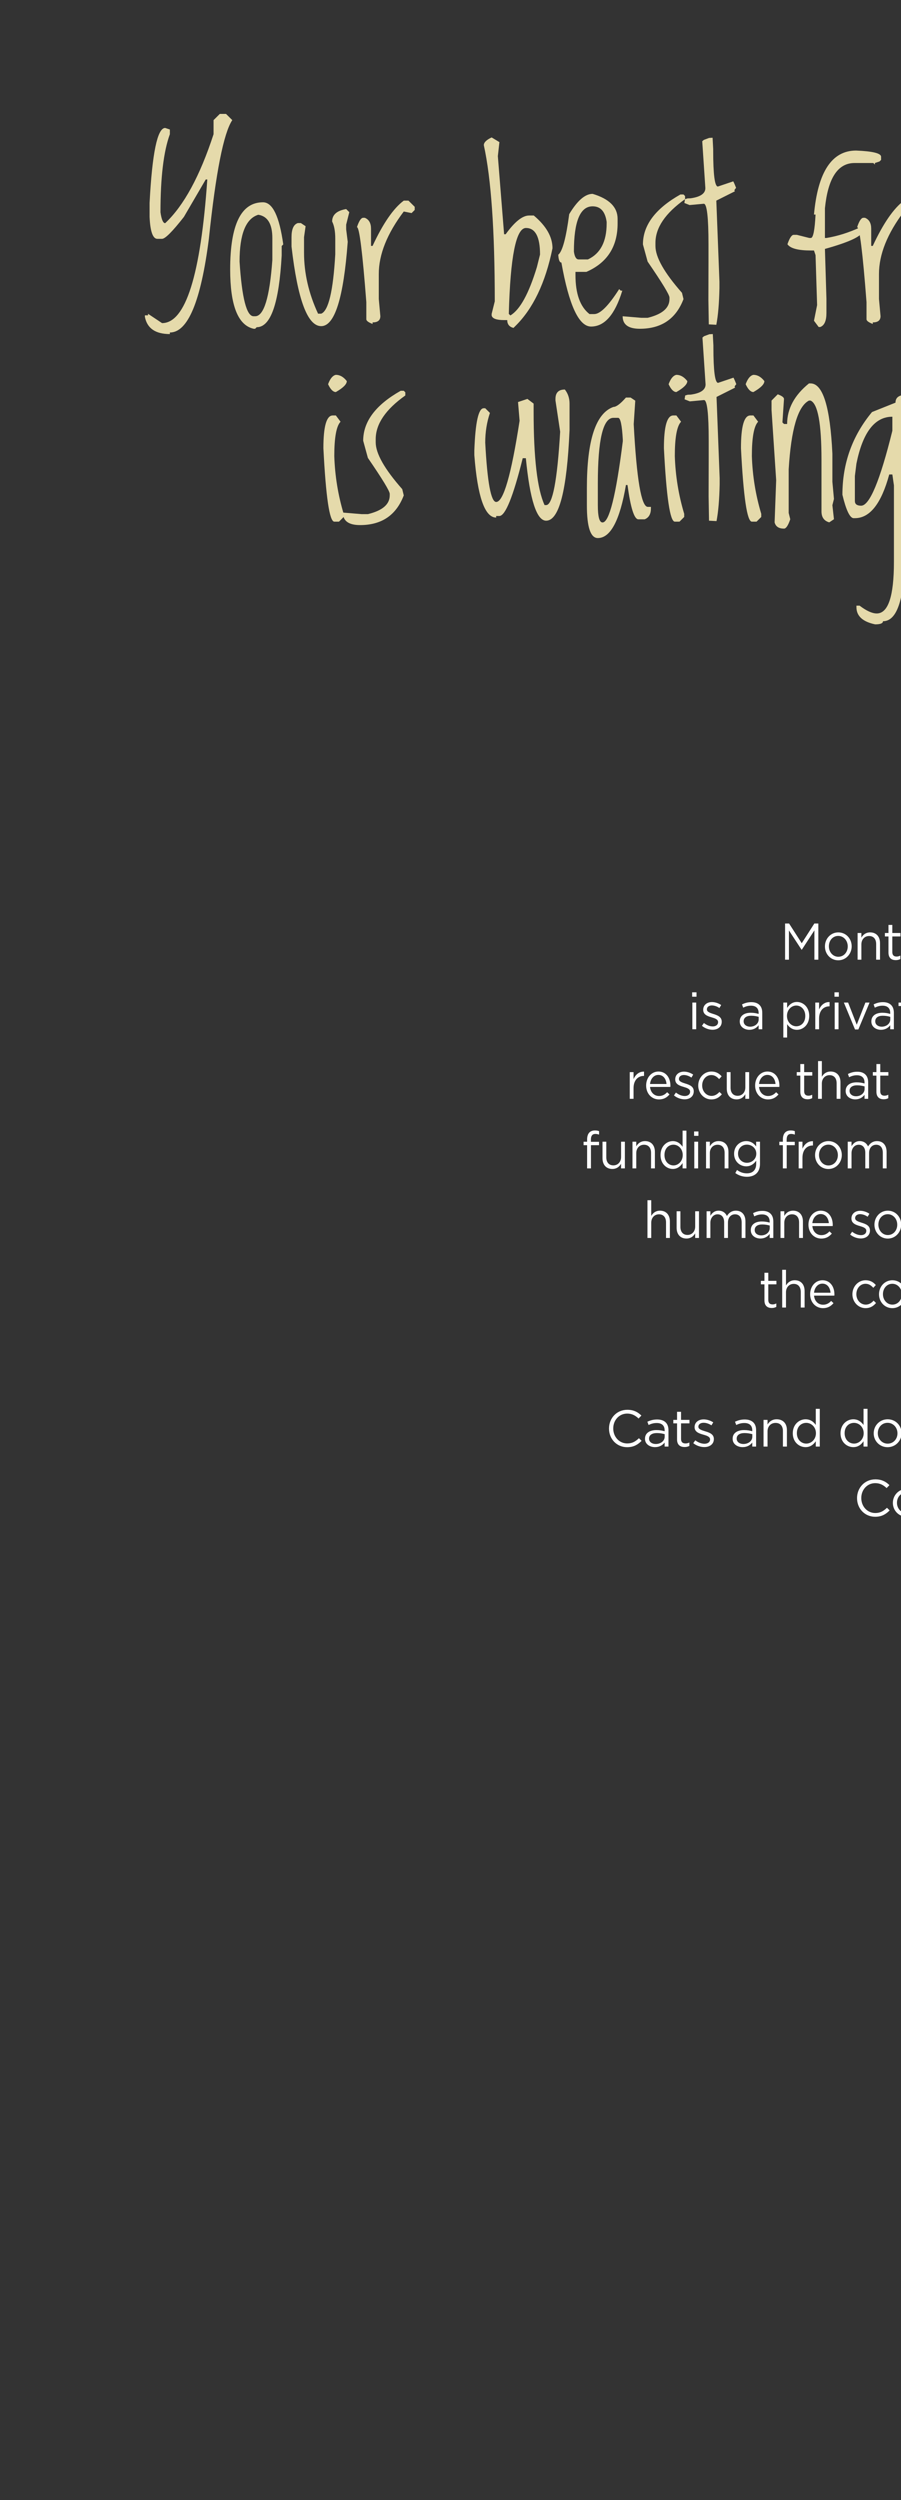 <?xml version="1.0" encoding="UTF-8"?>
<svg xmlns="http://www.w3.org/2000/svg" xmlns:xlink="http://www.w3.org/1999/xlink" width="279pt" height="774pt" viewBox="0 0 279 774" version="1.2">
<rect x="0" y="0" width="279" height="774" fill="#333333" stroke="none"/>
<defs>
<g>
<symbol overflow="visible" id="glyph0-0">
<path style="stroke:none;" d="M 8.25 0 L 8.25 -41.25 L 41.25 -41.25 L 41.25 0 Z M 9.281 -1.031 L 40.219 -1.031 L 40.219 -40.219 L 9.281 -40.219 Z M 9.281 -1.031 "/>
</symbol>
<symbol overflow="visible" id="glyph0-1">
<path style="stroke:none;" d="M 25.109 -65.156 L 27.031 -65.156 L 28.969 -63.234 C 26.281 -59.211 23.863 -46.961 21.719 -26.484 C 19.25 -7.148 15.223 2.516 9.641 2.516 L 9.641 3 C 5.172 3 2.594 1.223 1.906 -2.328 L 1.906 -2.797 L 2.875 -2.797 L 2.875 -3.281 L 7.219 -0.391 C 14.5 -0.391 19.172 -15.211 21.234 -44.859 L 20.75 -44.859 L 13.984 -33.266 C 10.441 -28.742 8.188 -26.484 7.219 -26.484 L 5.766 -26.484 C 4.367 -26.484 3.566 -28.742 3.359 -33.266 L 3.359 -37.609 C 4.172 -53.078 5.781 -60.812 8.188 -60.812 L 9.641 -60.328 L 9.641 -58.875 C 7.703 -53.57 6.734 -45.516 6.734 -34.703 C 7.055 -32.453 7.539 -31.328 8.188 -31.328 C 13.945 -36.711 18.941 -45.895 23.172 -58.875 L 23.172 -63.234 Z M 25.109 -65.156 "/>
</symbol>
<symbol overflow="visible" id="glyph0-2">
<path style="stroke:none;" d="M 11.828 -37.797 C 14.816 -37.797 16.91 -33.445 18.109 -24.75 L 17.625 -24.266 L 17.625 -21.359 C 16.812 -6.535 14.234 0.875 9.891 0.875 L 9.406 1.359 L 8.922 1.359 C 4.086 0.254 1.672 -5.867 1.672 -17.016 C 1.672 -30.867 5.055 -37.797 11.828 -37.797 Z M 4.578 -19.438 C 5.305 -8.156 6.754 -2.516 8.922 -2.516 L 9.406 -2.516 C 12.113 -2.516 13.891 -8.316 14.734 -19.922 L 14.734 -26.688 C 14.734 -31.07 13.281 -33.488 10.375 -33.938 C 6.508 -32.75 4.578 -27.914 4.578 -19.438 Z M 4.578 -19.438 "/>
</symbol>
<symbol overflow="visible" id="glyph0-3">
<path style="stroke:none;" d="M 18.172 -35.703 L 19.141 -34.734 L 18.172 -30.875 L 18.172 -29.422 L 18.656 -25.562 C 17.363 -8.156 14.625 0.547 10.438 0.547 C 6.207 0.547 3.145 -7.672 1.25 -24.109 L 1.25 -27 C 1.25 -29.477 1.895 -30.93 3.188 -31.359 L 4.156 -31.359 L 5.609 -30.391 L 5.125 -27 L 5.125 -22.172 C 5.125 -15.836 6.57 -9.551 9.469 -3.312 L 10.438 -3.312 C 12.695 -4.195 14.148 -10.32 14.797 -21.688 L 14.797 -26.516 C 14.797 -28.797 14.473 -30.57 13.828 -31.844 C 13.828 -33.926 15.273 -35.211 18.172 -35.703 Z M 18.172 -35.703 "/>
</symbol>
<symbol overflow="visible" id="glyph0-4">
<path style="stroke:none;" d="M 15.594 -38.312 L 17.047 -38.312 L 18.984 -36.391 L 18.984 -35.422 L 18.016 -34.453 L 15.594 -34.938 C 10.438 -28.102 7.859 -21.656 7.859 -15.594 L 7.859 -7.859 L 8.344 -2.547 C 8.344 -1.254 7.539 -0.609 5.938 -0.609 L 5.938 -0.125 C 4.645 -0.625 4 -1.109 4 -1.578 L 4 -6.891 C 2.812 -22.359 1.844 -30.094 1.094 -30.094 C 1.738 -32.031 2.383 -33 3.031 -33 L 3.516 -33 C 4.805 -32.488 5.453 -31.359 5.453 -29.609 L 5.453 -24.297 L 5.938 -24.297 C 9.176 -31.254 12.395 -35.926 15.594 -38.312 Z M 15.594 -38.312 "/>
</symbol>
<symbol overflow="visible" id="glyph0-5">
<path style="stroke:none;" d=""/>
</symbol>
<symbol overflow="visible" id="glyph0-6">
<path style="stroke:none;" d="M 3.969 -57.875 L 6.375 -56.422 L 5.891 -52.078 L 7.828 -27.906 L 8.312 -27.906 C 11.102 -31.77 13.52 -33.703 15.562 -33.703 L 17.016 -33.703 C 20.879 -30.461 22.812 -27.082 22.812 -23.562 C 20.625 -12.844 16.758 -4.785 11.219 0.609 L 10.734 1.094 C 9.441 0.77 8.797 -0.035 8.797 -1.328 L 7.828 -1.328 C 5.441 -1.328 4.156 -1.805 3.969 -2.766 L 3.969 -3.25 L 4.938 -7.125 C 4.938 -29.125 3.805 -45.238 1.547 -55.469 C 1.547 -56.32 2.352 -57.125 3.969 -57.875 Z M 9.281 -3.25 L 9.766 -2.766 C 12.754 -4.535 15.492 -9.531 17.984 -17.75 L 18.953 -21.625 C 18.953 -27.102 17.5 -29.844 14.594 -29.844 C 11.52 -29.844 9.75 -20.977 9.281 -3.25 Z M 9.281 -3.25 "/>
</symbol>
<symbol overflow="visible" id="glyph0-7">
<path style="stroke:none;" d="M 11.312 -40.406 C 16.469 -38.863 19.047 -36.285 19.047 -32.672 L 19.047 -31.234 C 19.047 -24.055 15.82 -19.062 9.375 -16.25 L 6 -16.25 L 6 -15.281 C 6 -9.477 7.445 -5.445 10.344 -3.188 L 11.797 -3.188 C 13.66 -3.188 16.238 -5.766 19.531 -10.922 L 20.016 -10.438 L 20.5 -10.438 C 18.238 -3.031 15.016 0.672 10.828 0.672 C 7.047 0.672 3.984 -5.93 1.641 -19.141 C 1.086 -19.141 0.766 -19.945 0.672 -21.562 C 1.961 -22.57 3.094 -26.758 4.062 -34.125 C 6.57 -38.312 8.988 -40.406 11.312 -40.406 Z M 5.516 -22.531 C 5.742 -20.914 6.227 -20.109 6.969 -20.109 L 9.859 -20.109 C 13.723 -21.91 15.656 -25.617 15.656 -31.234 L 15.656 -31.719 C 15.207 -34.938 13.758 -36.547 11.312 -36.547 C 7.445 -36.547 5.516 -31.875 5.516 -22.531 Z M 5.516 -22.531 "/>
</symbol>
<symbol overflow="visible" id="glyph0-8">
<path style="stroke:none;" d="M 16.719 -40.219 L 17.203 -39.734 L 17.203 -38.766 C 11.086 -34.43 8.031 -29.922 8.031 -25.234 L 8.031 -24.266 C 8.031 -20.805 10.77 -15.973 16.25 -9.766 L 16.719 -7.828 C 14.383 -1.703 9.875 1.359 3.188 1.359 C -0.352 1.359 -2.125 0.066 -2.125 -2.516 L 3.672 -2.031 L 5.609 -2.031 C 10.117 -3.125 12.375 -5.055 12.375 -7.828 L 12.375 -8.312 C 12.375 -9.156 10.117 -12.863 5.609 -19.438 L 4.156 -24.75 C 4.156 -30.695 8.023 -35.852 15.766 -40.219 Z M 16.719 -40.219 "/>
</symbol>
<symbol overflow="visible" id="glyph0-9">
<path style="stroke:none;" d="M 5.891 -57.719 L 6.969 -57.781 L 7.156 -54.266 L 7.156 -53.781 C 7.156 -46.375 7.641 -42.672 8.609 -42.672 L 13.375 -44.281 C 13.719 -43.594 14.008 -42.914 14.25 -42.25 C 13.707 -41.688 13.598 -41.344 13.922 -41.219 L 8.125 -38.312 L 9.094 -13.188 L 9.094 -11.25 C 9 -6.539 8.676 -2.75 8.125 0.125 L 5.797 0 L 5.672 -7.547 L 5.703 -19.469 L 5.703 -24.781 C 5.703 -33.156 5.219 -37.344 4.25 -37.344 L -0.156 -36.938 L -1.766 -37.578 L -1.578 -38.766 L -0.781 -39 L 0.156 -39.031 C 3.207 -39.457 4.734 -40.508 4.734 -42.188 L 3.766 -56.688 L 4.25 -57.109 Z M 5.891 -57.719 "/>
</symbol>
<symbol overflow="visible" id="glyph0-10">
<path style="stroke:none;" d="M 19.203 -53.812 C 24.359 -53.602 26.938 -52.961 26.938 -51.891 L 26.938 -50.922 L 26.453 -50.438 L 25.016 -49.953 L 25.016 -49.469 L 24.531 -49.953 L 18.719 -49.953 C 13.539 -49.953 10.484 -45.281 9.547 -35.938 L 9.547 -26.75 L 10.016 -26.75 C 13.484 -27.312 17.031 -28.438 20.656 -30.125 L 21.141 -29.656 L 21.141 -28.688 C 20.797 -27.195 16.93 -25.422 9.547 -23.359 L 10.016 -7.891 L 10.016 -3.547 C 10.016 -1.098 9.375 0.352 8.094 0.812 L 7.609 0.812 L 6.156 -1.125 L 7.125 -5.969 L 6.641 -21.438 L 6.156 -22.875 L 5.188 -22.875 C 1.238 -22.875 -1.176 -23.52 -2.062 -24.812 C -1.395 -26.75 -0.75 -27.719 -0.125 -27.719 L 0.844 -27.719 L 4.703 -26.75 L 5.188 -26.75 C 5.914 -26.75 6.398 -29.164 6.641 -34 L 6.156 -34 C 7.352 -47.207 11.703 -53.812 19.203 -53.812 Z M 19.203 -53.812 "/>
</symbol>
<symbol overflow="visible" id="glyph0-11">
<path style="stroke:none;" d="M 5.766 -45.156 C 7.016 -45.156 8.145 -44.508 9.156 -43.219 C 9.156 -42.25 8.023 -41.117 5.766 -39.828 C 4.91 -39.828 4.109 -40.633 3.359 -42.25 C 3.992 -43.988 4.797 -44.957 5.766 -45.156 Z M 5.766 -32.578 L 7.219 -30.641 C 5.926 -29.297 5.281 -25.754 5.281 -20.016 C 5.477 -13.891 6.445 -7.926 8.188 -2.125 L 8.188 -1.156 L 6.734 0.297 L 5.281 0.297 C 3.801 0.297 2.676 -7.281 1.906 -22.438 C 1.906 -29.195 2.867 -32.578 4.797 -32.578 Z M 5.766 -32.578 "/>
</symbol>
<symbol overflow="visible" id="glyph0-12">
<path style="stroke:none;" d="M 12.891 -42.5 L 13.375 -42.5 C 17.195 -42.5 19.453 -35.25 20.141 -20.75 L 20.141 -12.047 L 20.625 -6.734 L 20.141 -4.797 L 20.625 -0.453 L 19.172 0.516 C 17.566 0.066 16.766 -1.062 16.766 -2.875 L 16.766 -18.828 C 16.766 -30.117 15.633 -36.238 13.375 -37.188 L 12.891 -37.188 C 9.453 -35.426 7.359 -28.336 6.609 -15.922 L 6.609 -2.391 L 7.094 -0.453 C 6.445 1.484 5.801 2.453 5.156 2.453 C 3.539 2.453 2.57 1.805 2.25 0.516 L 2.734 -12.531 L 1.297 -34.297 L 1.297 -37.188 L 3.219 -39.125 C 4.508 -38.656 5.156 -38.172 5.156 -37.672 L 4.672 -30.422 L 5.156 -29.938 L 6.125 -29.938 C 6.125 -34.664 8.379 -38.852 12.891 -42.5 Z M 12.891 -42.5 "/>
</symbol>
<symbol overflow="visible" id="glyph0-13">
<path style="stroke:none;" d="M 17.984 -53.406 C 19.785 -53.406 20.91 -52.598 21.359 -50.984 L 20.406 -47.594 C 21.156 -14.895 21.875 1.086 22.562 0.359 L 21.047 1.484 C 19.691 0.922 18.953 0.641 18.828 0.641 L 18.469 -19.562 L 17.984 -20.047 L 17.5 -20.047 C 15.539 -6.504 12.641 0.266 8.797 0.266 L 7.828 0.266 C 3.961 0.266 2.031 -3.602 2.031 -11.344 C 2.031 -16.969 4.77 -22.445 10.25 -27.781 C 14.758 -28.875 17.016 -30.645 17.016 -33.094 L 17.016 -39.859 L 16.047 -50.984 C 16.672 -52.441 17.316 -53.25 17.984 -53.406 Z M 5.891 -13.281 L 5.891 -8.438 C 5.891 -5.945 6.695 -4.336 8.312 -3.609 L 8.797 -3.609 C 10.691 -3.609 12.945 -10.695 15.562 -24.875 L 15.078 -25.359 L 13.156 -25.359 C 8.312 -22.379 5.891 -18.352 5.891 -13.281 Z M 5.891 -13.281 "/>
</symbol>
<symbol overflow="visible" id="glyph0-14">
<path style="stroke:none;" d="M 29.422 -40.609 C 30.391 -39.379 30.875 -37.926 30.875 -36.25 L 30.875 -28.031 C 30.062 -9.344 27.645 0 23.625 0 C 20.695 0 18.602 -6.445 17.344 -19.344 L 16.375 -19.344 C 13.406 -7.414 10.988 -1.453 9.125 -1.453 L 8.156 -1.453 L 8.156 -0.969 C 4.633 -0.969 2.379 -7.41 1.391 -20.297 L 1.391 -21.75 C 1.711 -30.457 2.676 -34.812 4.281 -34.812 L 4.766 -34.812 L 6.219 -33.359 C 5.25 -30.473 4.766 -27.41 4.766 -24.172 C 5.41 -11.922 6.539 -5.797 8.156 -5.797 C 10.406 -5.797 12.82 -14.176 15.406 -30.938 L 14.922 -36.734 L 17.828 -37.703 L 19.75 -36.25 L 19.75 -33.844 C 19.75 -19.406 20.879 -9.734 23.141 -4.828 L 23.625 -4.828 C 25.625 -4.828 27.07 -12.398 27.969 -27.547 L 26.516 -37.219 L 26.516 -37.703 C 26.516 -39.641 27.484 -40.609 29.422 -40.609 Z M 29.422 -40.609 "/>
</symbol>
<symbol overflow="visible" id="glyph0-15">
<path style="stroke:none;" d="M 14.734 -38.125 L 16.172 -38.125 L 17.625 -37.156 L 17.141 -29.906 C 18.047 -12.82 19.5 -4.281 21.5 -4.281 L 22.469 -4.281 L 22.469 -3.797 C 22.469 -2.055 21.82 -0.93 20.531 -0.422 L 18.594 -0.422 C 17.301 -0.422 16.176 -3.961 15.219 -11.047 L 14.734 -11.047 C 12.859 -0.098 9.957 5.375 6.031 5.375 C 3.77 5.375 2.641 1.992 2.641 -4.766 L 2.641 -10.094 C 2.641 -24.895 5.379 -33.27 10.859 -35.219 C 11.742 -35.219 13.035 -36.188 14.734 -38.125 Z M 6.031 -11.531 L 6.031 -4.766 C 6.031 -1.223 6.516 0.547 7.484 0.547 C 9.566 0.547 11.66 -7.832 13.766 -24.594 L 13.766 -25.078 C 13.523 -29.586 13.039 -31.844 12.312 -31.844 L 10.859 -31.844 C 7.641 -31.844 6.031 -25.07 6.031 -11.531 Z M 6.031 -11.531 "/>
</symbol>
<symbol overflow="visible" id="glyph0-16">
<path style="stroke:none;" d="M 20.656 -38.969 L 21.625 -38.969 L 23.078 -37.516 L 23.078 -35.094 C 20.816 -30.801 19.688 -25.484 19.688 -19.141 L 20.172 9.375 C 20.172 23.875 17.914 31.125 13.406 31.125 C 13.406 31.77 12.598 32.094 10.984 32.094 C 7.117 31.281 5.188 29.508 5.188 26.781 L 5.188 26.297 L 6.156 26.297 C 8.281 27.91 10.051 28.719 11.469 28.719 C 15.02 28.719 16.797 23.398 16.797 12.766 L 16.797 -10.922 L 16.312 -14.312 L 15.344 -14.312 C 12.895 -5.289 9.348 -0.781 4.703 -0.781 L 4.219 -0.781 C 3.082 -0.969 1.957 -3.383 0.844 -8.031 C 0.844 -17.738 3.898 -26.273 10.016 -33.641 L 17.281 -36.547 C 17.281 -38.16 18.406 -38.969 20.656 -38.969 Z M 4.703 -13.828 L 4.703 -6.094 C 4.703 -5.125 5.348 -4.641 6.641 -4.641 C 9.266 -4.641 12.488 -12.375 16.312 -27.844 L 16.312 -32.188 C 10.852 -32.188 7.145 -27.352 5.188 -17.688 Z M 4.703 -13.828 "/>
</symbol>
<symbol overflow="visible" id="glyph0-17">
<path style="stroke:none;" d="M 8.438 -6.094 L 9.953 -6.094 L 12.016 -3.391 C 12.016 -2.18 11.156 -1.051 9.438 0 C 8.039 -0.625 7.02 -1.754 6.375 -3.391 Z M 8.438 -6.094 "/>
</symbol>
<symbol overflow="visible" id="glyph1-0">
<path style="stroke:none;" d="M 0 3.203 L 7.688 3.203 L 7.688 -12.797 L 0 -12.797 Z M 1.094 -12 L 6.594 -12 L 3.844 -5.766 Z M 0.766 1.219 L 0.766 -10.812 L 3.406 -4.797 Z M 6.906 -10.812 L 6.906 1.219 L 4.266 -4.797 Z M 3.844 -3.844 L 6.594 2.406 L 1.094 2.406 Z M 3.844 -3.844 "/>
</symbol>
<symbol overflow="visible" id="glyph1-1">
<path style="stroke:none;" d="M 1.516 0 L 2.703 0 L 2.703 -9.062 L 6.625 -3.078 L 6.688 -3.078 L 10.594 -9.078 L 10.594 0 L 11.812 0 L 11.812 -11.203 L 10.578 -11.203 L 6.672 -5.094 L 2.75 -11.203 L 1.516 -11.203 Z M 1.516 0 "/>
</symbol>
<symbol overflow="visible" id="glyph1-2">
<path style="stroke:none;" d="M 4.953 0.188 C 7.344 0.188 9.109 -1.797 9.109 -4.125 L 9.109 -4.156 C 9.109 -6.5 7.359 -8.453 4.969 -8.453 C 2.578 -8.453 0.828 -6.469 0.828 -4.125 L 0.828 -4.094 C 0.828 -1.766 2.562 0.188 4.953 0.188 Z M 4.969 -0.906 C 3.297 -0.906 2.047 -2.359 2.047 -4.125 L 2.047 -4.156 C 2.047 -5.906 3.219 -7.359 4.953 -7.359 C 6.625 -7.359 7.891 -5.906 7.891 -4.125 L 7.891 -4.094 C 7.891 -2.359 6.703 -0.906 4.969 -0.906 Z M 4.969 -0.906 "/>
</symbol>
<symbol overflow="visible" id="glyph1-3">
<path style="stroke:none;" d="M 1.328 0 L 2.5 0 L 2.5 -4.734 C 2.5 -6.281 3.516 -7.328 4.891 -7.328 C 6.281 -7.328 7.078 -6.375 7.078 -4.828 L 7.078 0 L 8.266 0 L 8.266 -5.141 C 8.266 -7.109 7.141 -8.453 5.219 -8.453 C 3.859 -8.453 3.031 -7.734 2.5 -6.828 L 2.5 -8.266 L 1.328 -8.266 Z M 1.328 0 "/>
</symbol>
<symbol overflow="visible" id="glyph1-4">
<path style="stroke:none;" d="M 3.984 0.141 C 4.547 0.141 4.984 0.016 5.406 -0.203 L 5.406 -1.266 C 4.984 -1.062 4.656 -0.969 4.25 -0.969 C 3.453 -0.969 2.922 -1.344 2.922 -2.359 L 2.922 -7.188 L 5.438 -7.188 L 5.438 -8.266 L 2.922 -8.266 L 2.922 -10.766 L 1.734 -10.766 L 1.734 -8.266 L 0.625 -8.266 L 0.625 -7.188 L 1.734 -7.188 L 1.734 -2.188 C 1.734 -0.516 2.703 0.141 3.984 0.141 Z M 3.984 0.141 "/>
</symbol>
<symbol overflow="visible" id="glyph1-5">
<path style="stroke:none;" d="M 1.359 -10.078 L 2.703 -10.078 L 2.703 -11.438 L 1.359 -11.438 Z M 1.422 0 L 2.609 0 L 2.609 -8.266 L 1.422 -8.266 Z M 1.422 0 "/>
</symbol>
<symbol overflow="visible" id="glyph1-6">
<path style="stroke:none;" d="M 3.953 0.156 C 5.531 0.156 6.781 -0.75 6.781 -2.312 L 6.781 -2.359 C 6.781 -3.844 5.453 -4.344 4.219 -4.719 C 3.156 -5.062 2.188 -5.359 2.188 -6.141 L 2.188 -6.172 C 2.188 -6.859 2.781 -7.375 3.719 -7.375 C 4.484 -7.375 5.328 -7.078 6.062 -6.578 L 6.609 -7.5 C 5.797 -8.062 4.719 -8.422 3.75 -8.422 C 2.188 -8.422 1.047 -7.469 1.047 -6.047 L 1.047 -6.016 C 1.047 -4.5 2.422 -4.047 3.672 -3.688 C 4.719 -3.375 5.656 -3.062 5.656 -2.219 L 5.656 -2.188 C 5.656 -1.391 4.969 -0.875 4.016 -0.875 C 3.078 -0.875 2.125 -1.266 1.266 -1.938 L 0.656 -1.062 C 1.547 -0.297 2.812 0.156 3.953 0.156 Z M 3.953 0.156 "/>
</symbol>
<symbol overflow="visible" id="glyph1-7">
<path style="stroke:none;" d=""/>
</symbol>
<symbol overflow="visible" id="glyph1-8">
<path style="stroke:none;" d="M 3.688 0.172 C 5.078 0.172 6 -0.5 6.562 -1.25 L 6.562 0 L 7.688 0 L 7.688 -5.062 C 7.688 -6.109 7.422 -6.906 6.875 -7.469 C 6.297 -8.078 5.438 -8.391 4.312 -8.391 C 3.156 -8.391 2.297 -8.109 1.422 -7.703 L 1.781 -6.688 C 2.516 -7.047 3.25 -7.297 4.188 -7.297 C 5.688 -7.297 6.562 -6.531 6.562 -5.047 L 6.562 -4.75 C 5.859 -4.953 5.125 -5.109 4.109 -5.109 C 2.109 -5.109 0.719 -4.172 0.719 -2.438 L 0.719 -2.406 C 0.719 -0.703 2.219 0.172 3.688 0.172 Z M 3.922 -0.797 C 2.844 -0.797 1.922 -1.406 1.922 -2.453 L 1.922 -2.484 C 1.922 -3.516 2.75 -4.188 4.234 -4.188 C 5.203 -4.188 5.984 -4.016 6.578 -3.844 L 6.578 -3.047 C 6.578 -1.734 5.375 -0.797 3.922 -0.797 Z M 3.922 -0.797 "/>
</symbol>
<symbol overflow="visible" id="glyph1-9">
<path style="stroke:none;" d="M 1.328 2.562 L 2.5 2.562 L 2.5 -1.578 C 3.125 -0.656 4.062 0.172 5.547 0.172 C 7.469 0.172 9.344 -1.422 9.344 -4.125 L 9.344 -4.156 C 9.344 -6.875 7.453 -8.453 5.547 -8.453 C 4.078 -8.453 3.156 -7.594 2.5 -6.609 L 2.5 -8.266 L 1.328 -8.266 Z M 5.328 -0.922 C 3.859 -0.922 2.453 -2.203 2.453 -4.125 L 2.453 -4.156 C 2.453 -6.047 3.859 -7.344 5.328 -7.344 C 6.828 -7.344 8.125 -6.094 8.125 -4.141 L 8.125 -4.109 C 8.125 -2.109 6.859 -0.922 5.328 -0.922 Z M 5.328 -0.922 "/>
</symbol>
<symbol overflow="visible" id="glyph1-10">
<path style="stroke:none;" d="M 1.328 0 L 2.5 0 L 2.5 -3.297 C 2.5 -5.797 3.922 -7.094 5.656 -7.094 L 5.75 -7.094 L 5.75 -8.422 C 4.234 -8.484 3.094 -7.484 2.5 -6.109 L 2.5 -8.266 L 1.328 -8.266 Z M 1.328 0 "/>
</symbol>
<symbol overflow="visible" id="glyph1-11">
<path style="stroke:none;" d="M 3.984 0.062 L 5.016 0.062 L 8.484 -8.266 L 7.203 -8.266 L 4.516 -1.406 L 1.844 -8.266 L 0.531 -8.266 Z M 3.984 0.062 "/>
</symbol>
<symbol overflow="visible" id="glyph1-12">
<path style="stroke:none;" d="M 4.797 0.188 C 6.297 0.188 7.266 -0.438 8.062 -1.359 L 7.328 -2.047 C 6.688 -1.344 5.906 -0.875 4.828 -0.875 C 3.406 -0.875 2.203 -1.891 2.031 -3.688 L 8.328 -3.688 C 8.344 -3.828 8.344 -3.922 8.344 -4.078 C 8.344 -6.5 6.984 -8.453 4.641 -8.453 C 2.438 -8.453 0.828 -6.531 0.828 -4.141 L 0.828 -4.109 C 0.828 -1.547 2.609 0.188 4.797 0.188 Z M 2.031 -4.594 C 2.188 -6.203 3.219 -7.406 4.609 -7.406 C 6.188 -7.406 7.016 -6.094 7.141 -4.594 Z M 2.031 -4.594 "/>
</symbol>
<symbol overflow="visible" id="glyph1-13">
<path style="stroke:none;" d="M 4.906 0.188 C 6.391 0.188 7.344 -0.484 8.141 -1.406 L 7.391 -2.141 C 6.766 -1.438 5.969 -0.906 4.969 -0.906 C 3.297 -0.906 2.047 -2.344 2.047 -4.125 L 2.047 -4.156 C 2.047 -5.938 3.266 -7.359 4.891 -7.359 C 5.953 -7.359 6.672 -6.797 7.297 -6.109 L 8.078 -6.969 C 7.344 -7.797 6.406 -8.453 4.906 -8.453 C 2.578 -8.453 0.828 -6.469 0.828 -4.125 L 0.828 -4.094 C 0.828 -1.781 2.578 0.188 4.906 0.188 Z M 4.906 0.188 "/>
</symbol>
<symbol overflow="visible" id="glyph1-14">
<path style="stroke:none;" d="M 4.234 0.172 C 5.609 0.172 6.422 -0.547 6.953 -1.438 L 6.953 0 L 8.125 0 L 8.125 -8.266 L 6.953 -8.266 L 6.953 -3.531 C 6.953 -1.984 5.922 -0.938 4.578 -0.938 C 3.172 -0.938 2.375 -1.906 2.375 -3.438 L 2.375 -8.266 L 1.203 -8.266 L 1.203 -3.141 C 1.203 -1.172 2.312 0.172 4.234 0.172 Z M 4.234 0.172 "/>
</symbol>
<symbol overflow="visible" id="glyph1-15">
<path style="stroke:none;" d="M 1.328 0 L 2.5 0 L 2.5 -4.734 C 2.5 -6.281 3.516 -7.328 4.891 -7.328 C 6.281 -7.328 7.078 -6.375 7.078 -4.828 L 7.078 0 L 8.266 0 L 8.266 -5.141 C 8.266 -7.109 7.141 -8.453 5.219 -8.453 C 3.859 -8.453 3.031 -7.734 2.5 -6.828 L 2.5 -11.688 L 1.328 -11.688 Z M 1.328 0 "/>
</symbol>
<symbol overflow="visible" id="glyph1-16">
<path style="stroke:none;" d="M 4.656 0.172 C 6.109 0.172 7.047 -0.672 7.688 -1.656 L 7.688 0 L 8.875 0 L 8.875 -11.688 L 7.688 -11.688 L 7.688 -6.688 C 7.078 -7.609 6.125 -8.453 4.656 -8.453 C 2.75 -8.453 0.859 -6.844 0.859 -4.141 L 0.859 -4.109 C 0.859 -1.391 2.75 0.172 4.656 0.172 Z M 4.875 -0.922 C 3.375 -0.922 2.078 -2.172 2.078 -4.125 L 2.078 -4.156 C 2.078 -6.156 3.328 -7.344 4.875 -7.344 C 6.344 -7.344 7.734 -6.062 7.734 -4.156 L 7.734 -4.125 C 7.734 -2.219 6.344 -0.922 4.875 -0.922 Z M 4.875 -0.922 "/>
</symbol>
<symbol overflow="visible" id="glyph1-17">
<path style="stroke:none;" d="M 1.766 0 L 2.953 0 L 2.953 -7.188 L 5.453 -7.188 L 5.453 -8.234 L 2.938 -8.234 L 2.938 -8.906 C 2.938 -10.094 3.391 -10.672 4.312 -10.672 C 4.719 -10.672 5.031 -10.594 5.469 -10.469 L 5.469 -11.531 C 5.078 -11.688 4.719 -11.75 4.156 -11.75 C 3.438 -11.75 2.859 -11.516 2.453 -11.109 C 2.016 -10.641 1.766 -9.922 1.766 -8.969 L 1.766 -8.25 L 0.672 -8.25 L 0.672 -7.188 L 1.766 -7.188 Z M 1.766 0 "/>
</symbol>
<symbol overflow="visible" id="glyph1-18">
<path style="stroke:none;" d="M 4.844 2.594 C 6.094 2.594 7.156 2.219 7.859 1.484 C 8.516 0.812 8.875 -0.156 8.875 -1.438 L 8.875 -8.266 L 7.688 -8.266 L 7.688 -6.781 C 7.047 -7.688 6.078 -8.453 4.594 -8.453 C 2.703 -8.453 0.859 -6.953 0.859 -4.547 L 0.859 -4.516 C 0.859 -2.125 2.688 -0.641 4.594 -0.641 C 6.047 -0.641 7.016 -1.422 7.703 -2.391 L 7.703 -1.406 C 7.703 0.531 6.578 1.531 4.828 1.531 C 3.688 1.531 2.672 1.172 1.766 0.484 L 1.234 1.438 C 2.281 2.203 3.516 2.594 4.844 2.594 Z M 4.828 -1.734 C 3.344 -1.734 2.078 -2.875 2.078 -4.547 L 2.078 -4.578 C 2.078 -6.266 3.312 -7.359 4.828 -7.359 C 6.328 -7.359 7.734 -6.25 7.734 -4.562 L 7.734 -4.531 C 7.734 -2.859 6.328 -1.734 4.828 -1.734 Z M 4.828 -1.734 "/>
</symbol>
<symbol overflow="visible" id="glyph1-19">
<path style="stroke:none;" d="M 1.328 0 L 2.5 0 L 2.5 -4.719 C 2.5 -6.234 3.453 -7.328 4.719 -7.328 C 5.969 -7.328 6.766 -6.422 6.766 -4.859 L 6.766 0 L 7.938 0 L 7.938 -4.766 C 7.938 -6.406 8.922 -7.328 10.125 -7.328 C 11.406 -7.328 12.188 -6.438 12.188 -4.828 L 12.188 0 L 13.359 0 L 13.359 -5.125 C 13.359 -7.172 12.234 -8.453 10.406 -8.453 C 9.031 -8.453 8.188 -7.719 7.625 -6.797 C 7.188 -7.734 6.359 -8.453 5.062 -8.453 C 3.734 -8.453 3.031 -7.703 2.5 -6.875 L 2.5 -8.266 L 1.328 -8.266 Z M 1.328 0 "/>
</symbol>
<symbol overflow="visible" id="glyph1-20">
<path style="stroke:none;" d="M 1.188 0 L 2.594 0 L 2.594 -1.688 L 1.188 -1.688 Z M 1.188 0 "/>
</symbol>
<symbol overflow="visible" id="glyph1-21">
<path style="stroke:none;" d="M 1.625 0 L 2.844 0 L 2.844 -11.203 L 1.625 -11.203 Z M 1.625 0 "/>
</symbol>
<symbol overflow="visible" id="glyph1-22">
<path style="stroke:none;" d="M 4.719 -1.375 L 1.828 -8.266 L 0.516 -8.266 L 4.125 -0.031 C 3.656 1.141 3.203 1.516 2.5 1.516 C 2 1.516 1.641 1.422 1.266 1.219 L 0.859 2.188 C 1.391 2.469 1.891 2.609 2.547 2.609 C 3.75 2.609 4.516 1.984 5.188 0.266 L 8.531 -8.266 L 7.266 -8.266 Z M 4.719 -1.375 "/>
</symbol>
<symbol overflow="visible" id="glyph2-0">
<path style="stroke:none;" d="M 0 3.203 L 8 3.203 L 8 -12.797 L 0 -12.797 Z M 1.141 -12 L 6.859 -12 L 4 -5.766 Z M 0.797 1.219 L 0.797 -10.812 L 3.547 -4.797 Z M 7.203 -10.812 L 7.203 1.219 L 4.453 -4.797 Z M 4 -3.844 L 6.859 2.406 L 1.141 2.406 Z M 4 -3.844 "/>
</symbol>
<symbol overflow="visible" id="glyph2-1">
<path style="stroke:none;" d="M 6.703 0.188 C 8.734 0.188 10.016 -0.594 11.188 -1.781 L 10.359 -2.594 C 9.281 -1.562 8.266 -0.969 6.734 -0.969 C 4.266 -0.969 2.406 -3.016 2.406 -5.594 L 2.406 -5.625 C 2.406 -8.203 4.25 -10.219 6.734 -10.219 C 8.25 -10.219 9.312 -9.578 10.25 -8.688 L 11.125 -9.609 C 10 -10.672 8.781 -11.391 6.75 -11.391 C 3.453 -11.391 1.094 -8.766 1.094 -5.594 L 1.094 -5.562 C 1.094 -2.359 3.469 0.188 6.703 0.188 Z M 6.703 0.188 "/>
</symbol>
<symbol overflow="visible" id="glyph2-2">
<path style="stroke:none;" d="M 3.844 0.172 C 5.297 0.172 6.25 -0.5 6.828 -1.25 L 6.828 0 L 8.016 0 L 8.016 -5.062 C 8.016 -6.109 7.734 -6.906 7.172 -7.469 C 6.562 -8.078 5.656 -8.391 4.5 -8.391 C 3.297 -8.391 2.406 -8.109 1.484 -7.703 L 1.859 -6.688 C 2.625 -7.047 3.391 -7.297 4.375 -7.297 C 5.922 -7.297 6.828 -6.531 6.828 -5.047 L 6.828 -4.75 C 6.094 -4.953 5.344 -5.109 4.281 -5.109 C 2.188 -5.109 0.75 -4.172 0.75 -2.438 L 0.75 -2.406 C 0.75 -0.703 2.297 0.172 3.844 0.172 Z M 4.078 -0.797 C 2.953 -0.797 2 -1.406 2 -2.453 L 2 -2.484 C 2 -3.516 2.859 -4.188 4.422 -4.188 C 5.422 -4.188 6.234 -4.016 6.844 -3.844 L 6.844 -3.047 C 6.844 -1.734 5.594 -0.797 4.078 -0.797 Z M 4.078 -0.797 "/>
</symbol>
<symbol overflow="visible" id="glyph2-3">
<path style="stroke:none;" d="M 4.141 0.141 C 4.734 0.141 5.203 0.016 5.625 -0.203 L 5.625 -1.266 C 5.203 -1.062 4.844 -0.969 4.438 -0.969 C 3.594 -0.969 3.047 -1.344 3.047 -2.359 L 3.047 -7.188 L 5.656 -7.188 L 5.656 -8.266 L 3.047 -8.266 L 3.047 -10.766 L 1.812 -10.766 L 1.812 -8.266 L 0.656 -8.266 L 0.656 -7.188 L 1.812 -7.188 L 1.812 -2.188 C 1.812 -0.516 2.812 0.141 4.141 0.141 Z M 4.141 0.141 "/>
</symbol>
<symbol overflow="visible" id="glyph2-4">
<path style="stroke:none;" d="M 4.109 0.156 C 5.766 0.156 7.062 -0.75 7.062 -2.312 L 7.062 -2.359 C 7.062 -3.844 5.688 -4.344 4.406 -4.719 C 3.297 -5.062 2.266 -5.359 2.266 -6.141 L 2.266 -6.172 C 2.266 -6.859 2.891 -7.375 3.875 -7.375 C 4.672 -7.375 5.547 -7.078 6.312 -6.578 L 6.875 -7.5 C 6.031 -8.062 4.906 -8.422 3.906 -8.422 C 2.266 -8.422 1.094 -7.469 1.094 -6.047 L 1.094 -6.016 C 1.094 -4.5 2.531 -4.047 3.828 -3.688 C 4.906 -3.375 5.891 -3.062 5.891 -2.219 L 5.891 -2.188 C 5.891 -1.391 5.172 -0.875 4.172 -0.875 C 3.203 -0.875 2.203 -1.266 1.312 -1.938 L 0.688 -1.062 C 1.609 -0.297 2.922 0.156 4.109 0.156 Z M 4.109 0.156 "/>
</symbol>
<symbol overflow="visible" id="glyph2-5">
<path style="stroke:none;" d=""/>
</symbol>
<symbol overflow="visible" id="glyph2-6">
<path style="stroke:none;" d="M 1.375 0 L 2.609 0 L 2.609 -4.734 C 2.609 -6.281 3.656 -7.328 5.094 -7.328 C 6.547 -7.328 7.375 -6.375 7.375 -4.828 L 7.375 0 L 8.609 0 L 8.609 -5.141 C 8.609 -7.109 7.438 -8.453 5.438 -8.453 C 4.016 -8.453 3.156 -7.734 2.609 -6.828 L 2.609 -8.266 L 1.375 -8.266 Z M 1.375 0 "/>
</symbol>
<symbol overflow="visible" id="glyph2-7">
<path style="stroke:none;" d="M 4.844 0.172 C 6.375 0.172 7.344 -0.672 8.016 -1.656 L 8.016 0 L 9.25 0 L 9.25 -11.688 L 8.016 -11.688 L 8.016 -6.688 C 7.375 -7.609 6.391 -8.453 4.844 -8.453 C 2.859 -8.453 0.891 -6.844 0.891 -4.141 L 0.891 -4.109 C 0.891 -1.391 2.859 0.172 4.844 0.172 Z M 5.078 -0.922 C 3.516 -0.922 2.156 -2.172 2.156 -4.125 L 2.156 -4.156 C 2.156 -6.156 3.469 -7.344 5.078 -7.344 C 6.609 -7.344 8.062 -6.062 8.062 -4.156 L 8.062 -4.125 C 8.062 -2.219 6.609 -0.922 5.078 -0.922 Z M 5.078 -0.922 "/>
</symbol>
<symbol overflow="visible" id="glyph2-8">
<path style="stroke:none;" d="M 5.156 0.188 C 7.641 0.188 9.484 -1.797 9.484 -4.125 L 9.484 -4.156 C 9.484 -6.5 7.656 -8.453 5.188 -8.453 C 2.688 -8.453 0.859 -6.469 0.859 -4.125 L 0.859 -4.094 C 0.859 -1.766 2.672 0.188 5.156 0.188 Z M 5.188 -0.906 C 3.438 -0.906 2.125 -2.359 2.125 -4.125 L 2.125 -4.156 C 2.125 -5.906 3.359 -7.359 5.156 -7.359 C 6.891 -7.359 8.219 -5.906 8.219 -4.125 L 8.219 -4.094 C 8.219 -2.359 6.969 -0.906 5.188 -0.906 Z M 5.188 -0.906 "/>
</symbol>
<symbol overflow="visible" id="glyph2-9">
<path style="stroke:none;" d="M 5.047 2.594 C 6.359 2.594 7.453 2.219 8.188 1.484 C 8.859 0.812 9.25 -0.156 9.25 -1.438 L 9.25 -8.266 L 8.016 -8.266 L 8.016 -6.781 C 7.344 -7.688 6.344 -8.453 4.781 -8.453 C 2.812 -8.453 0.891 -6.953 0.891 -4.547 L 0.891 -4.516 C 0.891 -2.125 2.797 -0.641 4.781 -0.641 C 6.297 -0.641 7.312 -1.422 8.031 -2.391 L 8.031 -1.406 C 8.031 0.531 6.844 1.531 5.031 1.531 C 3.844 1.531 2.781 1.172 1.844 0.484 L 1.281 1.438 C 2.391 2.203 3.656 2.594 5.047 2.594 Z M 5.031 -1.734 C 3.484 -1.734 2.156 -2.875 2.156 -4.547 L 2.156 -4.578 C 2.156 -6.266 3.453 -7.359 5.031 -7.359 C 6.594 -7.359 8.062 -6.25 8.062 -4.562 L 8.062 -4.531 C 8.062 -2.859 6.594 -1.734 5.031 -1.734 Z M 5.031 -1.734 "/>
</symbol>
<symbol overflow="visible" id="glyph2-10">
<path style="stroke:none;" d="M 1.375 0 L 2.609 0 L 2.609 -4.719 C 2.609 -6.234 3.594 -7.328 4.906 -7.328 C 6.219 -7.328 7.047 -6.422 7.047 -4.859 L 7.047 0 L 8.266 0 L 8.266 -4.766 C 8.266 -6.406 9.297 -7.328 10.547 -7.328 C 11.891 -7.328 12.688 -6.438 12.688 -4.828 L 12.688 0 L 13.922 0 L 13.922 -5.125 C 13.922 -7.172 12.75 -8.453 10.844 -8.453 C 9.406 -8.453 8.531 -7.719 7.938 -6.797 C 7.484 -7.734 6.625 -8.453 5.281 -8.453 C 3.891 -8.453 3.156 -7.703 2.609 -6.875 L 2.609 -8.266 L 1.375 -8.266 Z M 1.375 0 "/>
</symbol>
<symbol overflow="visible" id="glyph2-11">
<path style="stroke:none;" d="M 4.984 0.188 C 6.562 0.188 7.562 -0.438 8.406 -1.359 L 7.625 -2.047 C 6.953 -1.344 6.156 -0.875 5.031 -0.875 C 3.547 -0.875 2.281 -1.891 2.109 -3.688 L 8.672 -3.688 C 8.688 -3.828 8.688 -3.922 8.688 -4.078 C 8.688 -6.5 7.281 -8.453 4.828 -8.453 C 2.547 -8.453 0.859 -6.531 0.859 -4.141 L 0.859 -4.109 C 0.859 -1.547 2.719 0.188 4.984 0.188 Z M 2.109 -4.594 C 2.266 -6.203 3.359 -7.406 4.797 -7.406 C 6.453 -7.406 7.312 -6.094 7.438 -4.594 Z M 2.109 -4.594 "/>
</symbol>
<symbol overflow="visible" id="glyph2-12">
<path style="stroke:none;" d="M 4.906 -1.375 L 1.906 -8.266 L 0.547 -8.266 L 4.297 -0.031 C 3.812 1.141 3.344 1.516 2.609 1.516 C 2.078 1.516 1.719 1.422 1.312 1.219 L 0.891 2.188 C 1.453 2.469 1.969 2.609 2.656 2.609 C 3.906 2.609 4.703 1.984 5.406 0.266 L 8.875 -8.266 L 7.562 -8.266 Z M 4.906 -1.375 "/>
</symbol>
</g>
</defs>
<g id="surface89700">
<g style="fill:rgb(89.723%,85.365%,67.036%);fill-opacity:1;">
  <use xlink:href="#glyph0-1" x="42.959" y="100.421"/>
  <use xlink:href="#glyph0-2" x="69.602" y="100.421"/>
  <use xlink:href="#glyph0-3" x="89.021" y="100.421"/>
  <use xlink:href="#glyph0-4" x="109.434" y="100.421"/>
  <use xlink:href="#glyph0-5" x="129.847" y="100.421"/>
  <use xlink:href="#glyph0-6" x="148.272" y="100.421"/>
  <use xlink:href="#glyph0-7" x="172.198" y="100.421"/>
  <use xlink:href="#glyph0-8" x="194.931" y="100.421"/>
  <use xlink:href="#glyph0-9" x="213.687" y="100.421"/>
  <use xlink:href="#glyph0-5" x="227.472" y="100.421"/>
  <use xlink:href="#glyph0-10" x="245.897" y="100.421"/>
  <use xlink:href="#glyph0-4" x="264.322" y="100.421"/>
  <use xlink:href="#glyph0-11" x="284.735" y="100.421"/>
  <use xlink:href="#glyph0-7" x="294.809" y="100.421"/>
  <use xlink:href="#glyph0-12" x="317.542" y="100.421"/>
  <use xlink:href="#glyph0-13" x="339.944" y="100.421"/>
  <use xlink:href="#glyph0-5" x="362.809" y="100.421"/>
</g>
<g style="fill:rgb(89.723%,85.365%,67.036%);fill-opacity:1;">
  <use xlink:href="#glyph0-5" x="42.959" y="161.196"/>
  <use xlink:href="#glyph0-5" x="61.384" y="161.196"/>
  <use xlink:href="#glyph0-5" x="79.809" y="161.196"/>
  <use xlink:href="#glyph0-11" x="98.234" y="161.196"/>
  <use xlink:href="#glyph0-8" x="108.308" y="161.196"/>
  <use xlink:href="#glyph0-5" x="127.064" y="161.196"/>
  <use xlink:href="#glyph0-14" x="145.489" y="161.196"/>
  <use xlink:href="#glyph0-15" x="179.091" y="161.196"/>
  <use xlink:href="#glyph0-11" x="203.679" y="161.196"/>
  <use xlink:href="#glyph0-9" x="213.753" y="161.196"/>
  <use xlink:href="#glyph0-11" x="227.539" y="161.196"/>
  <use xlink:href="#glyph0-12" x="237.613" y="161.196"/>
  <use xlink:href="#glyph0-16" x="260.014" y="161.196"/>
  <use xlink:href="#glyph0-17" x="284.47" y="161.196"/>
  <use xlink:href="#glyph0-17" x="302.895" y="161.196"/>
  <use xlink:href="#glyph0-17" x="321.32" y="161.196"/>
</g>
<g style="fill:rgb(100%,100%,100%);fill-opacity:1;">
  <use xlink:href="#glyph1-1" x="241.591" y="297.099"/>
  <use xlink:href="#glyph1-2" x="254.618" y="297.099"/>
  <use xlink:href="#glyph1-3" x="264.234" y="297.099"/>
  <use xlink:href="#glyph1-4" x="273.389" y="297.099"/>
</g>
<g style="fill:rgb(100%,100%,100%);fill-opacity:1;">
  <use xlink:href="#glyph1-5" x="212.973" y="318.637"/>
  <use xlink:href="#glyph1-6" x="216.706" y="318.637"/>
  <use xlink:href="#glyph1-7" x="224.048" y="318.637"/>
  <use xlink:href="#glyph1-8" x="228.35" y="318.637"/>
  <use xlink:href="#glyph1-7" x="236.937" y="318.637"/>
  <use xlink:href="#glyph1-9" x="241.238" y="318.637"/>
  <use xlink:href="#glyph1-10" x="251.131" y="318.637"/>
  <use xlink:href="#glyph1-5" x="257.045" y="318.637"/>
  <use xlink:href="#glyph1-11" x="260.778" y="318.637"/>
</g>
<g style="fill:rgb(100%,100%,100%);fill-opacity:1;">
  <use xlink:href="#glyph1-8" x="269.103" y="318.637"/>
</g>
<g style="fill:rgb(100%,100%,100%);fill-opacity:1;">
  <use xlink:href="#glyph1-4" x="277.614" y="318.637"/>
</g>
<g style="fill:rgb(100%,100%,100%);fill-opacity:1;">
  <use xlink:href="#glyph1-10" x="193.679" y="340.175"/>
</g>
<g style="fill:rgb(100%,100%,100%);fill-opacity:1;">
  <use xlink:href="#glyph1-12" x="199.255" y="340.175"/>
  <use xlink:href="#glyph1-6" x="208.042" y="340.175"/>
  <use xlink:href="#glyph1-13" x="215.385" y="340.175"/>
  <use xlink:href="#glyph1-14" x="223.849" y="340.175"/>
  <use xlink:href="#glyph1-12" x="233.004" y="340.175"/>
  <use xlink:href="#glyph1-7" x="241.791" y="340.175"/>
  <use xlink:href="#glyph1-4" x="246.092" y="340.175"/>
  <use xlink:href="#glyph1-15" x="251.991" y="340.175"/>
  <use xlink:href="#glyph1-8" x="261.146" y="340.175"/>
</g>
<g style="fill:rgb(100%,100%,100%);fill-opacity:1;">
  <use xlink:href="#glyph1-4" x="269.656" y="340.175"/>
  <use xlink:href="#glyph1-7" x="275.555" y="340.175"/>
  <use xlink:href="#glyph1-16" x="279.856" y="340.175"/>
  <use xlink:href="#glyph1-2" x="289.749" y="340.175"/>
  <use xlink:href="#glyph1-12" x="299.365" y="340.175"/>
  <use xlink:href="#glyph1-6" x="308.152" y="340.175"/>
  <use xlink:href="#glyph1-7" x="315.495" y="340.175"/>
  <use xlink:href="#glyph1-3" x="319.796" y="340.175"/>
  <use xlink:href="#glyph1-2" x="328.951" y="340.175"/>
  <use xlink:href="#glyph1-4" x="338.568" y="340.175"/>
  <use xlink:href="#glyph1-7" x="344.466" y="340.175"/>
  <use xlink:href="#glyph1-10" x="348.768" y="340.175"/>
</g>
<g style="fill:rgb(100%,100%,100%);fill-opacity:1;">
  <use xlink:href="#glyph1-17" x="180.038" y="361.713"/>
  <use xlink:href="#glyph1-14" x="185.368" y="361.713"/>
  <use xlink:href="#glyph1-3" x="194.524" y="361.713"/>
  <use xlink:href="#glyph1-16" x="203.679" y="361.713"/>
  <use xlink:href="#glyph1-5" x="213.572" y="361.713"/>
  <use xlink:href="#glyph1-3" x="217.305" y="361.713"/>
  <use xlink:href="#glyph1-18" x="226.46" y="361.713"/>
  <use xlink:href="#glyph1-7" x="236.353" y="361.713"/>
  <use xlink:href="#glyph1-17" x="240.654" y="361.713"/>
  <use xlink:href="#glyph1-10" x="245.985" y="361.713"/>
</g>
<g style="fill:rgb(100%,100%,100%);fill-opacity:1;">
  <use xlink:href="#glyph1-2" x="251.562" y="361.713"/>
  <use xlink:href="#glyph1-19" x="261.179" y="361.713"/>
  <use xlink:href="#glyph1-7" x="275.48" y="361.713"/>
  <use xlink:href="#glyph1-4" x="279.781" y="361.713"/>
  <use xlink:href="#glyph1-15" x="285.68" y="361.713"/>
  <use xlink:href="#glyph1-12" x="294.835" y="361.713"/>
  <use xlink:href="#glyph1-7" x="303.622" y="361.713"/>
  <use xlink:href="#glyph1-18" x="307.923" y="361.713"/>
  <use xlink:href="#glyph1-2" x="317.816" y="361.713"/>
</g>
<g style="fill:rgb(100%,100%,100%);fill-opacity:1;">
  <use xlink:href="#glyph1-15" x="199.163" y="383.251"/>
  <use xlink:href="#glyph1-14" x="208.318" y="383.251"/>
  <use xlink:href="#glyph1-19" x="217.474" y="383.251"/>
  <use xlink:href="#glyph1-8" x="231.775" y="383.251"/>
  <use xlink:href="#glyph1-3" x="240.362" y="383.251"/>
  <use xlink:href="#glyph1-12" x="249.518" y="383.251"/>
  <use xlink:href="#glyph1-7" x="258.304" y="383.251"/>
  <use xlink:href="#glyph1-6" x="262.606" y="383.251"/>
  <use xlink:href="#glyph1-2" x="269.948" y="383.251"/>
  <use xlink:href="#glyph1-13" x="279.565" y="383.251"/>
  <use xlink:href="#glyph1-5" x="288.029" y="383.251"/>
  <use xlink:href="#glyph1-12" x="291.762" y="383.251"/>
  <use xlink:href="#glyph1-4" x="300.548" y="383.251"/>
  <use xlink:href="#glyph1-5" x="306.447" y="383.251"/>
  <use xlink:href="#glyph1-12" x="310.18" y="383.251"/>
  <use xlink:href="#glyph1-6" x="318.967" y="383.251"/>
  <use xlink:href="#glyph1-20" x="326.309" y="383.251"/>
  <use xlink:href="#glyph1-7" x="329.766" y="383.251"/>
  <use xlink:href="#glyph1-21" x="334.067" y="383.251"/>
  <use xlink:href="#glyph1-4" x="338.23" y="383.251"/>
  <use xlink:href="#glyph1-7" x="344.129" y="383.251"/>
  <use xlink:href="#glyph1-10" x="348.43" y="383.251"/>
</g>
<g style="fill:rgb(100%,100%,100%);fill-opacity:1;">
  <use xlink:href="#glyph1-4" x="234.986" y="404.789"/>
  <use xlink:href="#glyph1-15" x="240.885" y="404.789"/>
  <use xlink:href="#glyph1-12" x="250.04" y="404.789"/>
  <use xlink:href="#glyph1-7" x="258.827" y="404.789"/>
  <use xlink:href="#glyph1-13" x="263.128" y="404.789"/>
</g>
<g style="fill:rgb(100%,100%,100%);fill-opacity:1;">
  <use xlink:href="#glyph1-2" x="271.362" y="404.789"/>
  <use xlink:href="#glyph1-19" x="280.978" y="404.789"/>
  <use xlink:href="#glyph1-19" x="295.279" y="404.789"/>
  <use xlink:href="#glyph1-14" x="309.581" y="404.789"/>
  <use xlink:href="#glyph1-3" x="318.736" y="404.789"/>
  <use xlink:href="#glyph1-5" x="327.892" y="404.789"/>
  <use xlink:href="#glyph1-4" x="331.624" y="404.789"/>
  <use xlink:href="#glyph1-22" x="337.523" y="404.789"/>
  <use xlink:href="#glyph1-7" x="346.295" y="404.789"/>
  <use xlink:href="#glyph1-4" x="350.596" y="404.789"/>
</g>
<g style="fill:rgb(100%,100%,100%);fill-opacity:1;">
  <use xlink:href="#glyph2-1" x="187.489" y="447.831"/>
  <use xlink:href="#glyph2-2" x="198.978" y="447.831"/>
</g>
<g style="fill:rgb(100%,100%,100%);fill-opacity:1;">
  <use xlink:href="#glyph2-3" x="207.843" y="447.831"/>
  <use xlink:href="#glyph2-4" x="213.988" y="447.831"/>
  <use xlink:href="#glyph2-5" x="221.636" y="447.831"/>
  <use xlink:href="#glyph2-2" x="226.117" y="447.831"/>
  <use xlink:href="#glyph2-6" x="235.062" y="447.831"/>
  <use xlink:href="#glyph2-7" x="244.598" y="447.831"/>
  <use xlink:href="#glyph2-5" x="254.903" y="447.831"/>
  <use xlink:href="#glyph2-7" x="259.384" y="447.831"/>
  <use xlink:href="#glyph2-8" x="269.689" y="447.831"/>
  <use xlink:href="#glyph2-9" x="279.706" y="447.831"/>
  <use xlink:href="#glyph2-4" x="290.011" y="447.831"/>
  <use xlink:href="#glyph2-5" x="297.659" y="447.831"/>
  <use xlink:href="#glyph2-2" x="302.14" y="447.831"/>
</g>
<g style="fill:rgb(100%,100%,100%);fill-opacity:1;">
  <use xlink:href="#glyph2-1" x="264.296" y="469.369"/>
</g>
<g style="fill:rgb(100%,100%,100%);fill-opacity:1;">
  <use xlink:href="#glyph2-8" x="275.625" y="469.369"/>
  <use xlink:href="#glyph2-10" x="285.642" y="469.369"/>
  <use xlink:href="#glyph2-11" x="300.54" y="469.369"/>
  <use xlink:href="#glyph2-5" x="309.693" y="469.369"/>
  <use xlink:href="#glyph2-10" x="314.173" y="469.369"/>
  <use xlink:href="#glyph2-11" x="329.07" y="469.369"/>
  <use xlink:href="#glyph2-11" x="338.223" y="469.369"/>
  <use xlink:href="#glyph2-3" x="347.376" y="469.369"/>
  <use xlink:href="#glyph2-5" x="353.521" y="469.369"/>
  <use xlink:href="#glyph2-12" x="358.001" y="469.369"/>
</g>
</g>
</svg>
